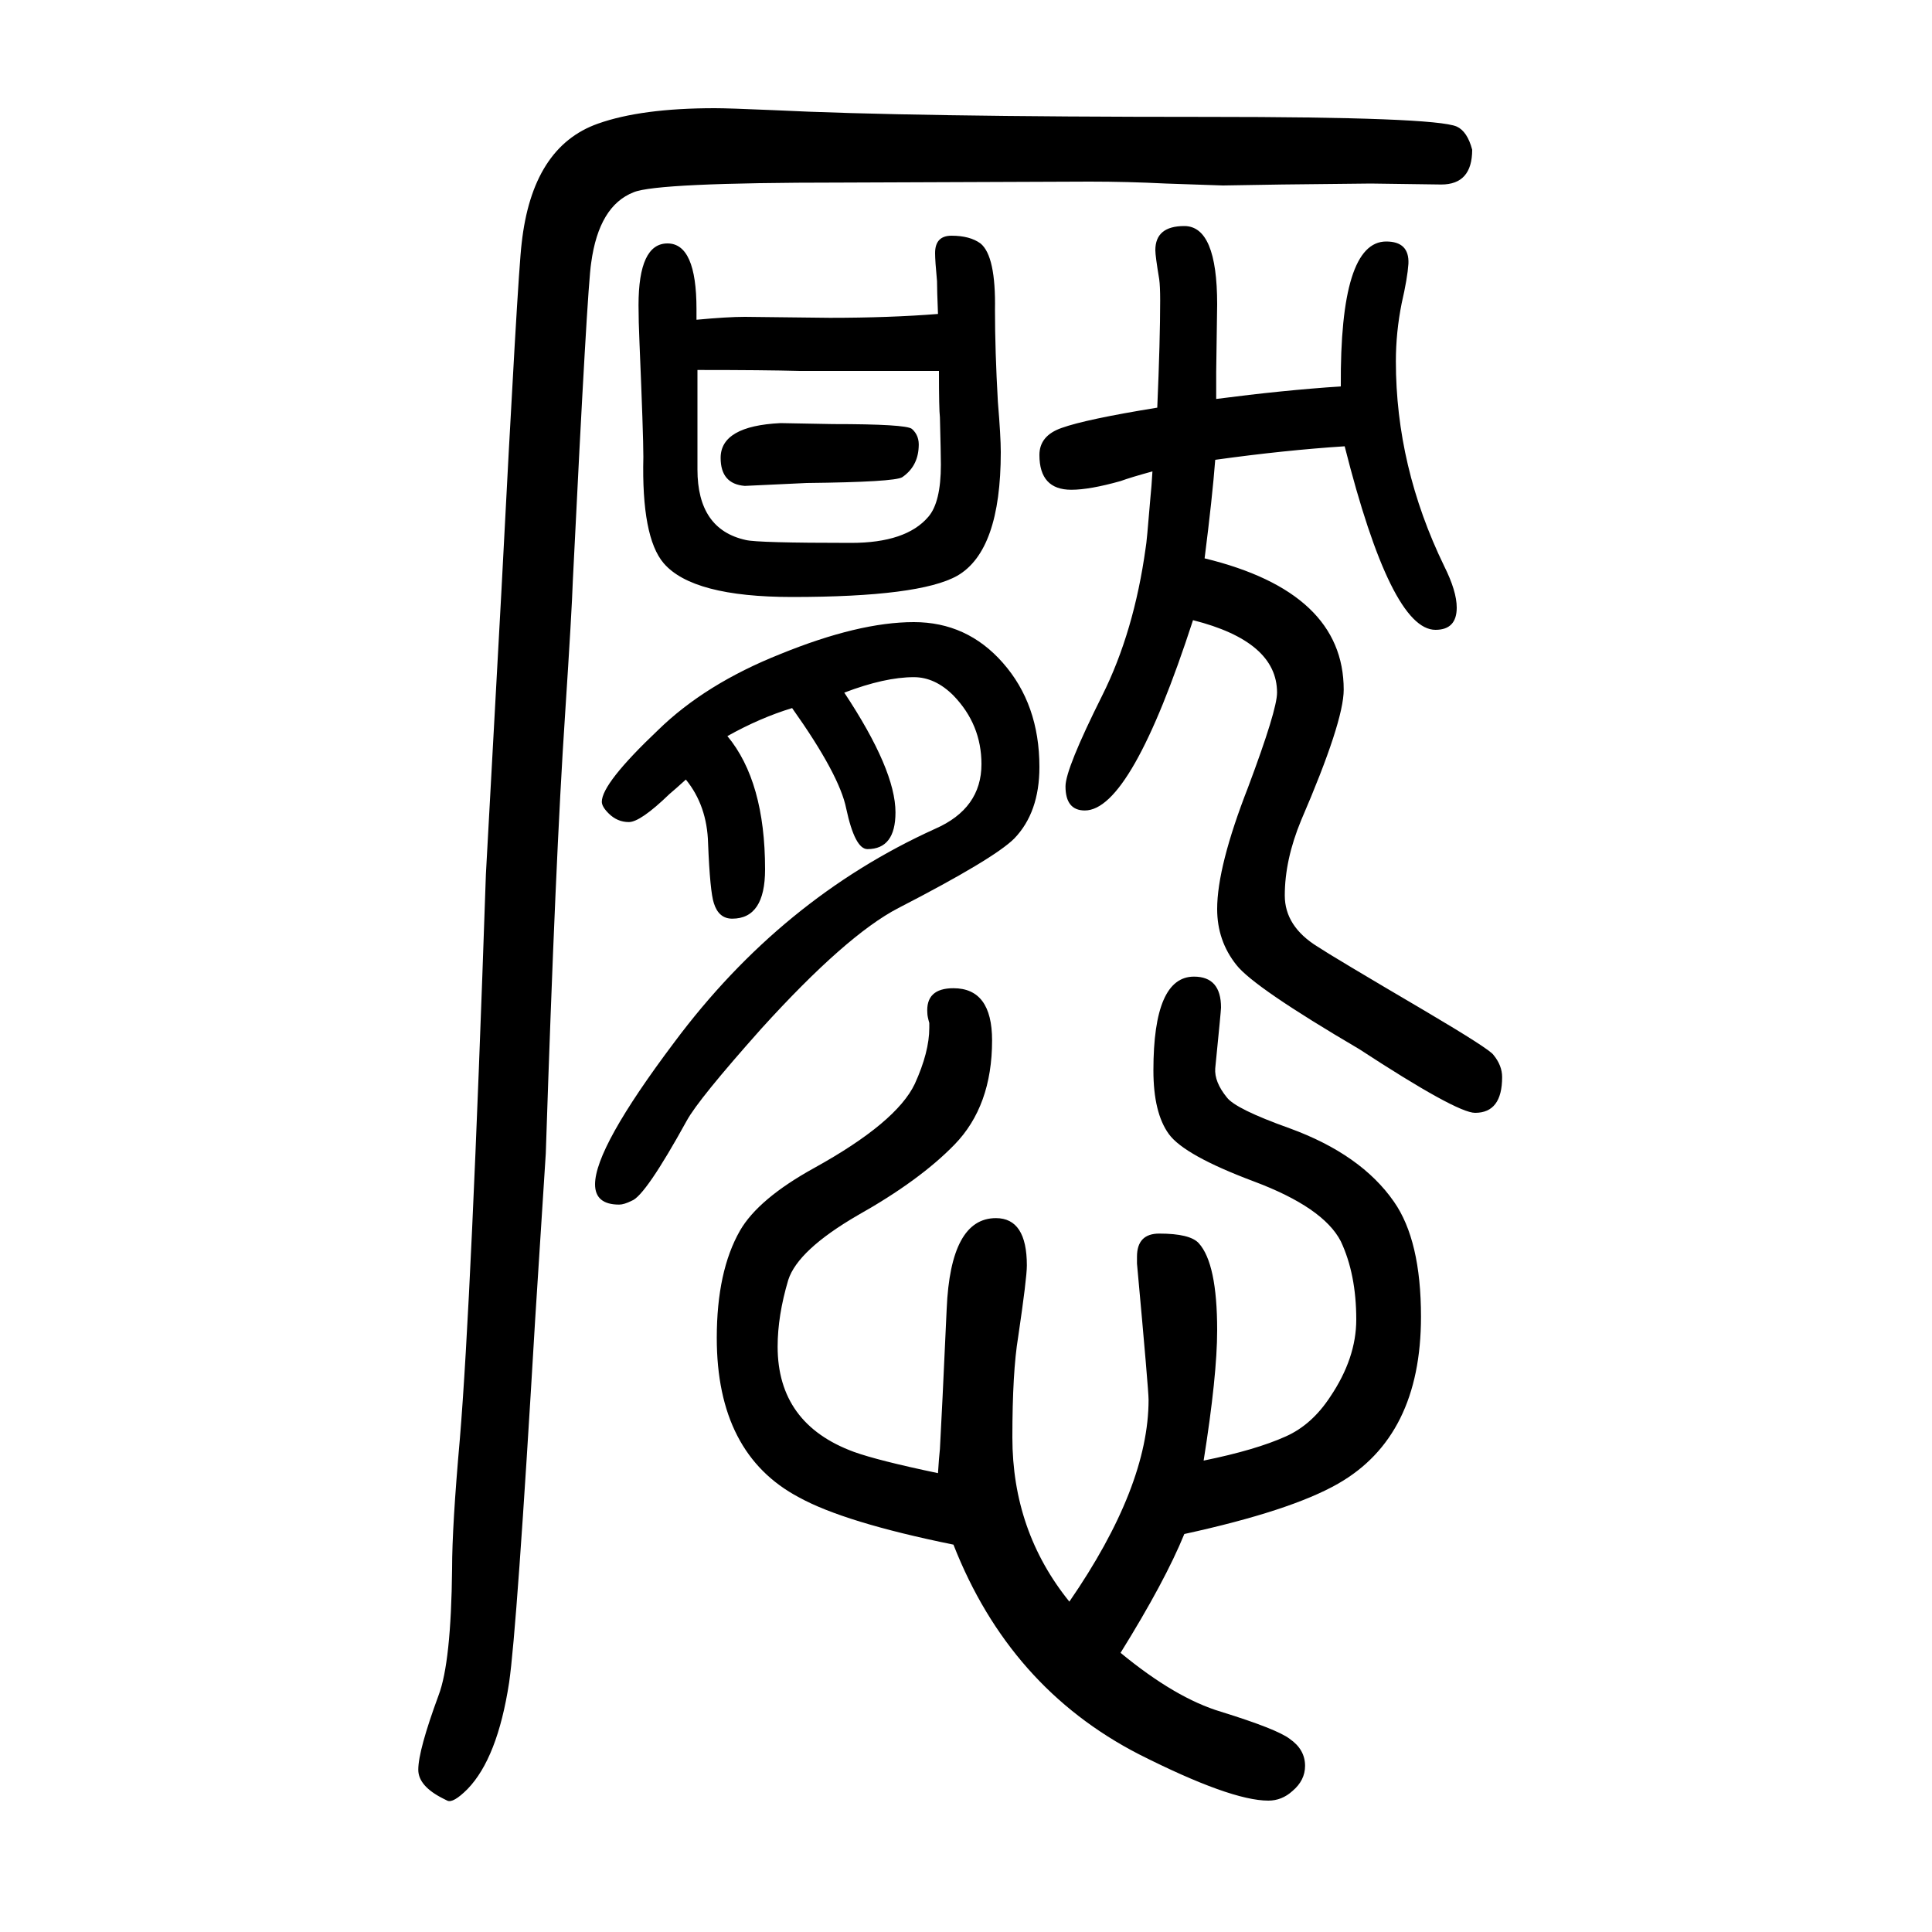 <svg xmlns="http://www.w3.org/2000/svg" xmlns:xlink="http://www.w3.org/1999/xlink" height="100" width="100" version="1.1"><path d="M874 933q53 -80 53 -124q0 -38 -29 -38q-13 0 -22 42q-7 35 -56 104q-33 -10 -67 -29q39 -47 39 -138q0 -51 -34 -51q-14 0 -19 16q-4 12 -6 62q-1 39 -23 66q-11 -10 -17 -15q-30 -29 -42 -29t-21 9q-7 7 -7 12q0 19 58 74q49 48 127 79q81 33 138 33q55 0 92 -42
q38 -43 38 -108q0 -47 -26 -74q-21 -21 -120 -72q-54 -28 -142 -125q-65 -73 -77 -95q-43 -78 -57 -83q-8 -4 -13 -4q-25 0 -25 21q0 38 82 147q111 149 270 221q48 21 48 67q0 41 -29 71q-19 19 -41 19q-30 0 -72 -16zM971 125q1 16 2 25q2 35 7 145q4 94 51 94
q32 0 32 -49q0 -13 -9 -74q-6 -36 -6 -104q0 -97 59 -170q82 119 82 209q0 10 -12 141v7q0 24 23 24q32 0 41 -10q19 -21 19 -90q0 -47 -14 -135q54 11 85 25q27 12 46 41q27 40 27 80q0 47 -16 81q-18 35 -90 62t-88 49t-16 66q0 97 42 97q28 0 28 -32q0 -3 -6 -63
q-1 -14 12 -30q9 -12 65 -32q74 -27 108 -76q28 -40 28 -119q0 -124 -86 -173q-49 -28 -159 -52q-20 -49 -66 -123q57 -47 104 -61q58 -18 71 -28q16 -11 16 -28q0 -15 -13 -26q-11 -10 -25 -10q-39 0 -134 48q-134 69 -192 217q-113 23 -160 49q-85 45 -85 165q0 69 24 111
q19 33 77 65q85 47 104 87q15 33 15 58v5q-2 7 -2 10q-2 26 27 26q40 0 40 -54q0 -68 -39 -108q-36 -37 -100 -73q-62 -36 -72 -67q-11 -37 -11 -69q0 -80 79 -109q25 -9 87 -22zM1193 1162q-22 -6 -33 -10q-32 -9 -51 -9q-33 0 -33 36q0 20 23 28q25 9 99 21q3 70 3 111
q0 15 -1 22q-4 24 -4 30q0 25 30 25q34 0 34 -81l-1 -70v-28q69 9 129 13q-1 150 47 150q24 0 23 -23q-1 -15 -7 -41q-6 -30 -6 -60q0 -109 50 -212q13 -26 13 -43q0 -23 -22 -23q-46 0 -94 190q-62 -4 -134 -14q-3 -39 -11 -102q144 -35 144 -136q0 -33 -44 -135
q-17 -41 -17 -78q0 -32 34 -53q15 -10 112 -67q66 -39 70 -45q9 -11 9 -23q0 -37 -28 -37q-19 0 -120 66q-109 64 -127 87q-20 25 -20 58q0 44 32 126q30 80 30 98q0 53 -87 75q-64 -197 -112 -197q-20 0 -20 25q0 18 38 94q33 66 45 153q1 4 5 53q1 9 2 26zM503 745l16 292
q17 329 21 361q11 100 79 124q45 16 121 16q14 0 60 -2q141 -7 449 -7q236 0 259 -10q11 -5 16 -24q0 -36 -32 -36l-73 1l-92 -1l-61 -1q-2 0 -59 2q-40 2 -79 2l-258 -1q-190 0 -214 -10q-36 -14 -44 -73q-4 -24 -19 -329q-1 -31 -8 -138q-10 -149 -20 -455l-11 -172
q-19 -322 -27 -376q-12 -78 -43 -110q-15 -15 -21 -12l-4 2q-26 13 -26 30q0 20 21 77q13 34 14 131q0 44 8 134q12 144 27 585zM971 1325q-1 25 -1 34q-2 21 -2 29q0 18 17 18q19 0 30 -8q16 -13 15 -69q0 -42 3 -95q3 -36 3 -52q0 -102 -45 -128q-39 -22 -171 -22
q-103 0 -133 35q-23 27 -21 110q0 23 -4 118q-1 23 -1 39q0 64 30 64t30 -68v-11q32 3 50 3l88 -1q62 0 112 4zM972 1266h-27h-24h-48h-45q-37 1 -106 1v-17v-86q0 -62 50 -73q12 -3 109 -3q57 0 80 27q13 15 13 54q0 10 -1 49q-1 8 -1 48zM808 1212l54 -1q76 0 82 -5
q8 -7 7 -19q-1 -20 -17 -31q-8 -5 -99 -6l-64 -3q-25 2 -25 29q0 33 62 36z" style="" transform="scale(0.05 -0.05) translate(0 -1650)"/></svg>